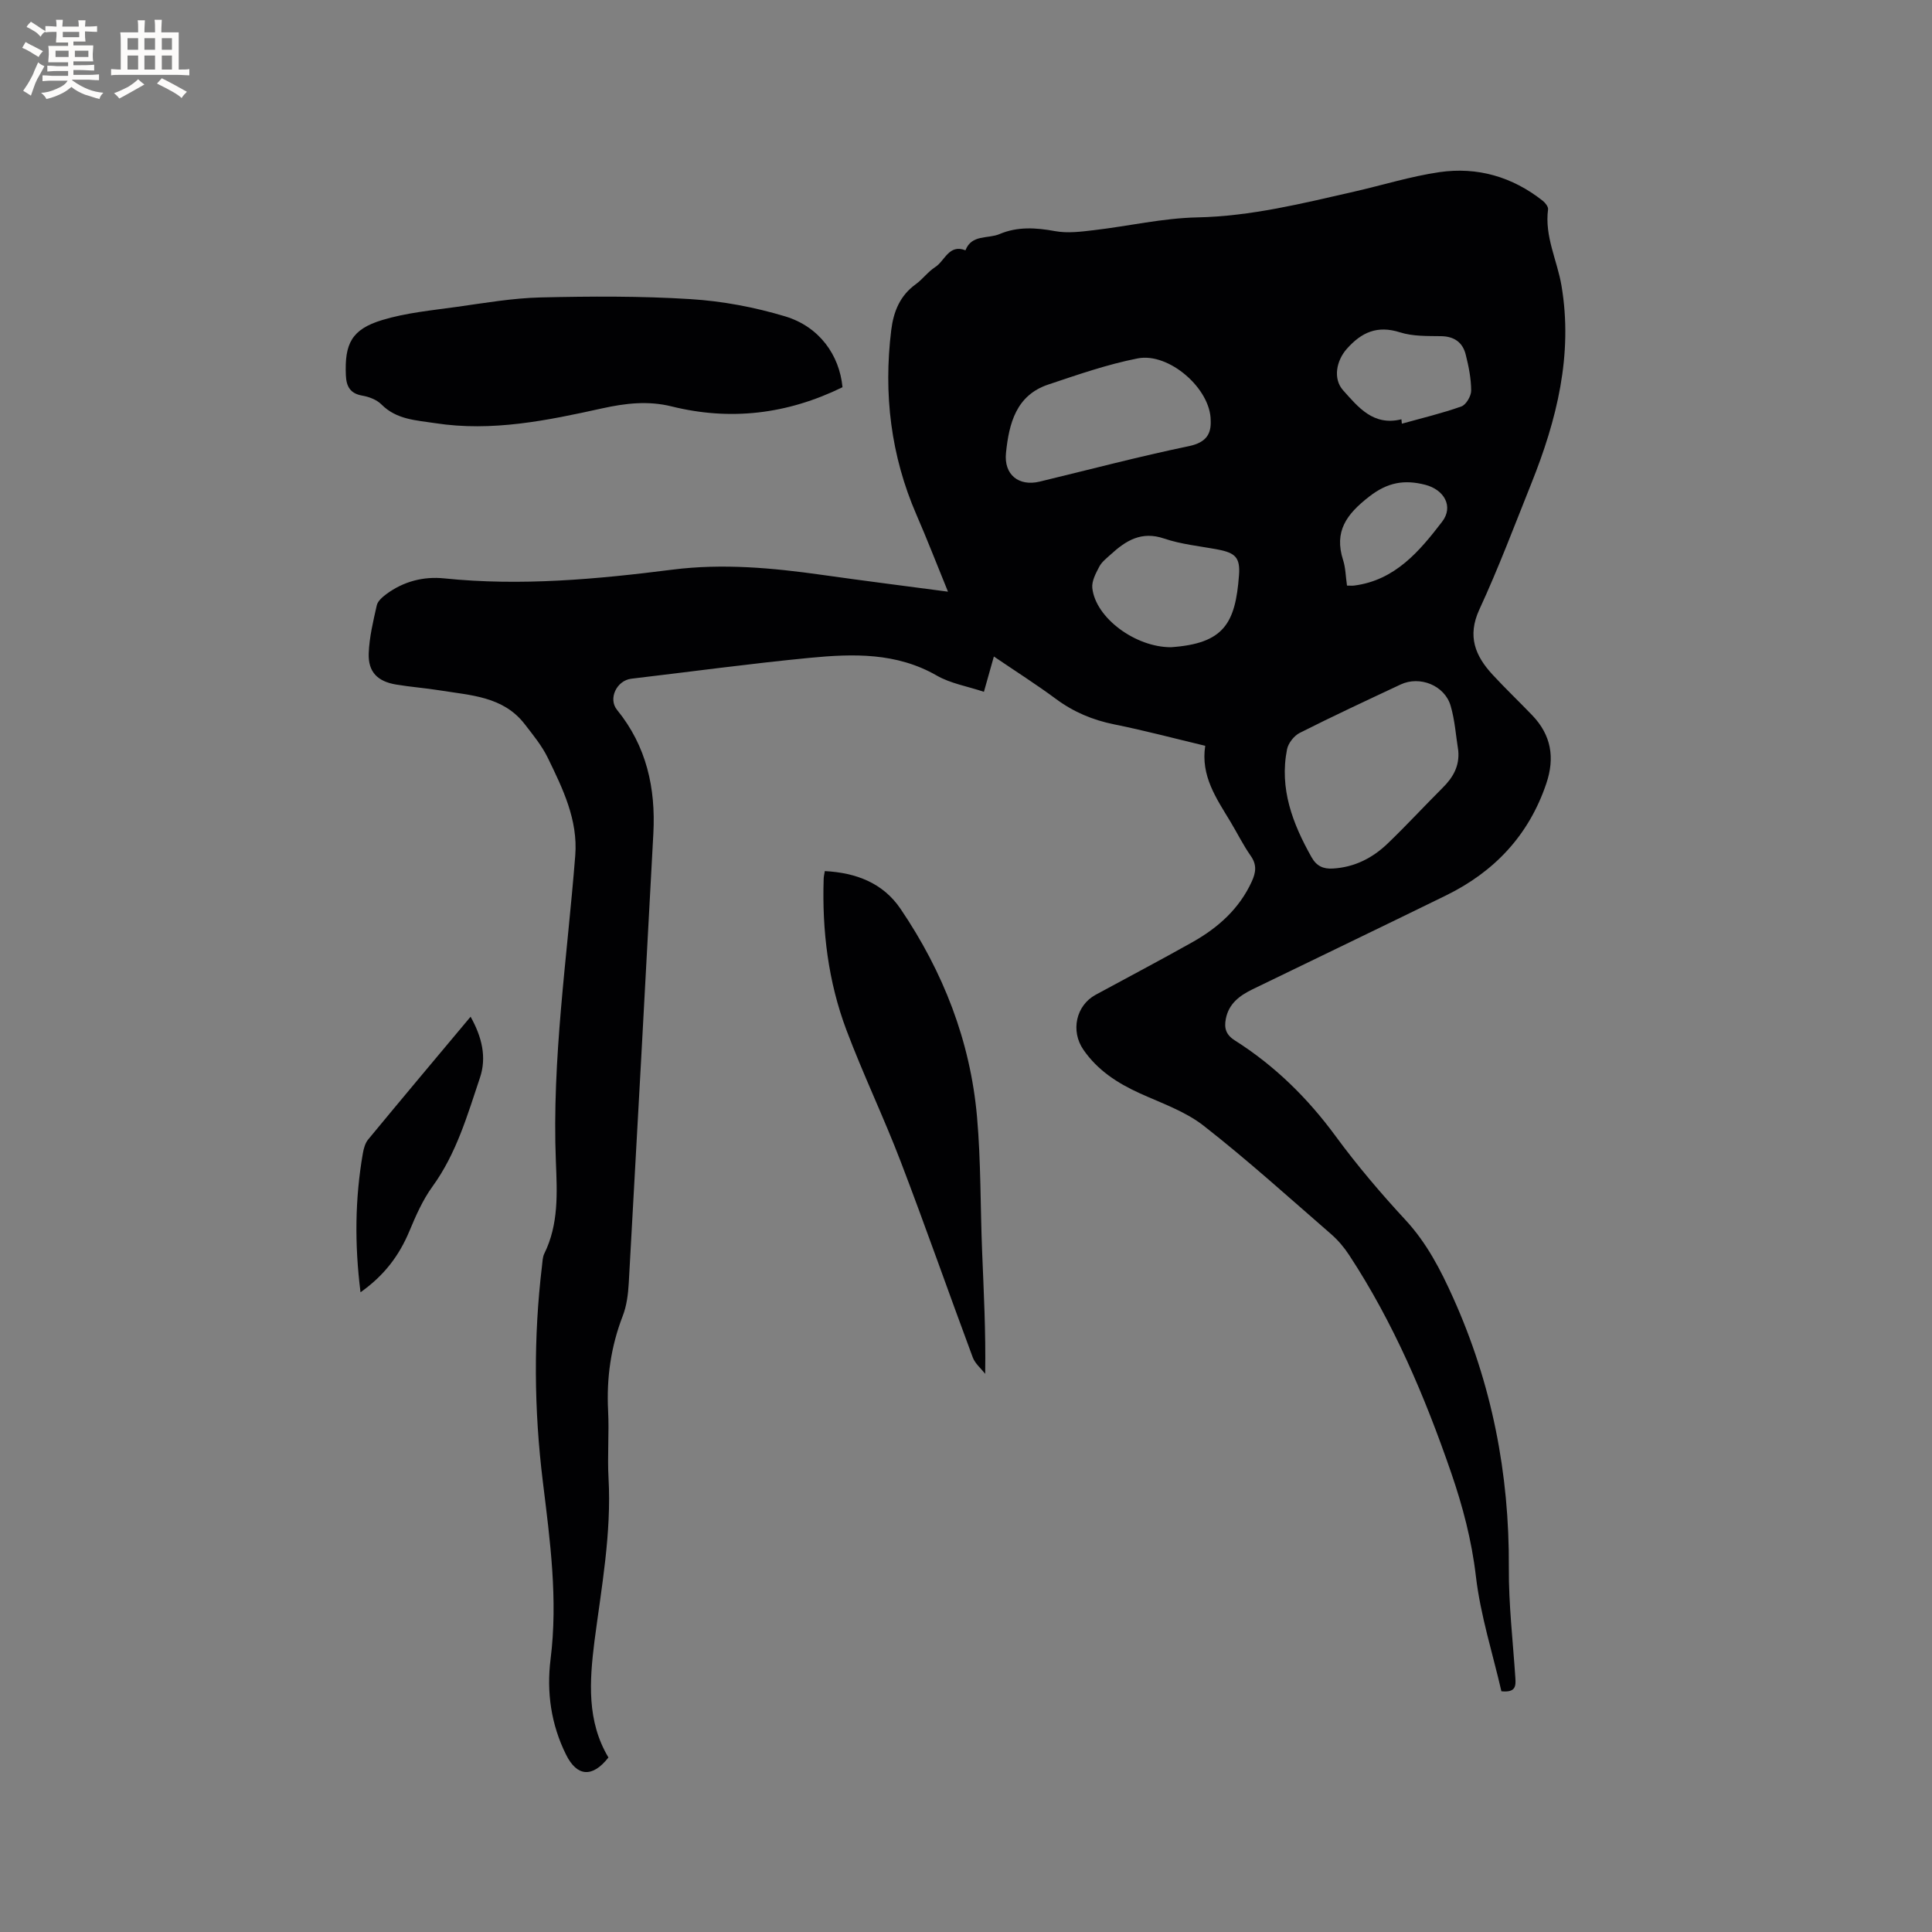 <svg enable-background="new 0 0 400 400" viewBox="0 0 400 400" xmlns="http://www.w3.org/2000/svg"><rect x="0" y="0" width="400" height="400" fill="#808080" stroke="none"/><g fill="#010103"><path d="m125.97 363.87c-3.33 4.25-6.51 3.96-8.76-.56-3.13-6.28-4.07-12.96-3.22-19.8 1.55-12.36-.1-24.52-1.6-36.74-1.83-14.88-1.96-29.82-.17-44.73.1-.84.11-1.76.47-2.49 3-6.07 2.66-12.58 2.4-19.01-.85-21.29 2.35-42.3 4.01-63.43.58-7.37-2.59-13.84-5.68-20.2-1.23-2.53-3.09-4.79-4.83-7.04-4.45-5.71-11.16-5.9-17.49-6.93-3.03-.49-6.11-.71-9.13-1.22-3.82-.65-5.77-2.61-5.63-6.45.12-3.34.93-6.67 1.67-9.95.2-.88 1.17-1.71 1.97-2.31 3.56-2.64 7.71-3.71 12.02-3.26 15.84 1.63 31.53.18 47.22-1.81 10.4-1.32 20.73-.37 31.04 1.09 8.47 1.2 16.96 2.27 26.01 3.47-2.3-5.62-4.3-10.81-6.52-15.91-5.33-12.27-6.85-25.04-5.23-38.24.47-3.81 1.79-7.13 5.06-9.49 1.45-1.05 2.55-2.61 4.05-3.57 2-1.28 2.82-4.81 6.26-3.47 1.28-3.33 4.65-2.34 7.03-3.35 3.72-1.58 7.54-1.35 11.5-.62 2.6.48 5.41.12 8.09-.2 7.13-.83 14.23-2.49 21.36-2.64 11.15-.23 21.79-2.9 32.51-5.34 5.88-1.34 11.69-3.16 17.64-4.03 7.85-1.14 15.1.96 21.39 5.93.53.42 1.17 1.24 1.1 1.78-.75 5.59 1.89 10.54 2.78 15.8 2.41 14.29-.97 27.78-6.24 40.94-3.5 8.74-6.82 17.57-10.77 26.11-2.54 5.52-.85 9.6 2.76 13.5 2.66 2.88 5.51 5.59 8.22 8.42 3.9 4.08 4.69 8.75 2.89 14.09-3.62 10.73-10.76 18.28-20.79 23.19-13.31 6.52-26.67 12.93-40.01 19.41-2.65 1.29-4.93 2.94-5.55 6.1-.38 1.94-.01 3.32 1.88 4.51 8.23 5.22 15.05 11.91 20.84 19.8 4.45 6.06 9.34 11.82 14.45 17.34 4.42 4.77 7.28 10.32 9.89 16.13 8 17.78 11.65 36.4 11.53 55.88-.05 7.61.85 15.24 1.35 22.85.11 1.64.08 3.05-2.89 2.74-1.79-7.78-4.33-15.69-5.28-23.79-.87-7.47-2.73-14.51-5.14-21.51-5.44-15.76-11.93-31.04-21.12-45.04-1.03-1.57-2.29-3.06-3.7-4.29-8.73-7.58-17.31-15.35-26.41-22.46-3.82-2.99-8.72-4.67-13.23-6.72-4.62-2.1-8.73-4.76-11.66-9.01-2.69-3.89-1.54-9.17 2.53-11.38 6.7-3.64 13.45-7.19 20.1-10.93 5.26-2.97 9.65-6.88 12.23-12.53.85-1.86 1.08-3.45-.21-5.29-1.58-2.25-2.8-4.74-4.22-7.1-2.9-4.81-6.18-9.47-5.21-15.7-6.48-1.55-12.61-3.18-18.82-4.43-4.45-.9-8.41-2.55-12.07-5.26-4.08-3.02-8.38-5.75-12.87-8.8-.69 2.44-1.32 4.68-2.06 7.31-3.45-1.15-6.91-1.72-9.76-3.36-8.35-4.8-17.32-4.54-26.31-3.67-12.33 1.19-24.62 2.87-36.93 4.32-3.02.36-4.85 4.13-2.96 6.45 6.11 7.5 8.02 16.21 7.52 25.6-1.66 31.02-3.35 62.04-5.09 93.05-.13 2.3-.43 4.71-1.25 6.83-2.45 6.34-3.37 12.82-3.03 19.59.24 4.65-.17 9.34.09 13.99.63 11.43-1.46 22.59-2.92 33.82-1.03 8.27-1.59 16.51 2.9 24.02zm175.95-208.43c-.5-3.12-.7-6.33-1.59-9.34-1.25-4.21-6.38-6.24-10.33-4.39-6.99 3.28-14 6.54-20.89 10.02-1.18.59-2.38 2.11-2.64 3.39-1.62 8.16 1.15 15.4 5.08 22.37 1.04 1.85 2.45 2.45 4.42 2.33 4.45-.26 8.2-2.17 11.32-5.17 3.9-3.74 7.56-7.72 11.38-11.53 2.15-2.13 3.53-4.48 3.25-7.68zm-51.26-68.35c.02-6.61-8.64-14.15-15.1-12.89-6.28 1.23-12.41 3.37-18.51 5.41-6.71 2.23-8.15 8.13-8.77 14.15-.47 4.55 2.67 6.99 6.98 5.95 10.29-2.48 20.53-5.19 30.89-7.34 3.67-.77 4.62-2.6 4.51-5.28zm-8.22 46.91c10.94-.76 13.33-4.9 14.08-14.88.28-3.67-.75-4.65-4.34-5.34-3.73-.71-7.59-1.07-11.16-2.28-4.69-1.6-7.92.42-11.06 3.3-.86.78-1.86 1.54-2.37 2.53-.72 1.37-1.59 3-1.44 4.41.67 6.2 8.95 12.28 16.29 12.26zm47.71-47.19c.03.3.06.61.09.91 4.12-1.15 8.3-2.14 12.32-3.57.98-.35 2.03-2.15 2.03-3.27-.01-2.5-.51-5.03-1.13-7.47-.63-2.52-2.37-3.77-5.11-3.81-2.84-.04-5.83.05-8.48-.79-4.71-1.5-7.98-.03-11.05 3.44-2.12 2.41-2.89 6.14-.75 8.55 3.15 3.52 6.27 7.45 12.08 6.01zm-11.27 34.43c.68 0 1.1.05 1.52-.01 8.45-1.1 13.49-7.11 18.18-13.22 2.41-3.14.43-6.63-3.5-7.64-4.32-1.11-7.8-.53-11.64 2.47-4.67 3.64-7.28 7.18-5.36 13.14.51 1.58.52 3.32.8 5.26z"/><path d="m174.43 80.17c-11.47 5.61-23.22 6.99-35.39 3.97-4.89-1.21-9.57-.65-14.38.41-11.38 2.51-22.79 4.88-34.57 3.06-3.94-.61-7.98-.72-11.11-3.87-.97-.98-2.57-1.59-3.97-1.83-2.51-.43-3.3-1.91-3.4-4.18-.29-6.59 1.2-9.54 7.49-11.46 4.99-1.52 10.32-2.01 15.52-2.74 5.75-.81 11.53-1.81 17.31-1.95 10.34-.24 20.73-.3 31.04.35 6.58.41 13.23 1.66 19.55 3.56 7.1 2.12 11.28 8.01 11.91 14.68z"/><path d="m170.77 180.35c6.47.34 12.04 2.45 15.68 7.82 8.82 13.01 14.44 27.34 15.83 43.04.82 9.27.68 18.63 1.06 27.94.33 8.24.77 16.47.63 25.29-.87-1.13-2.09-2.12-2.57-3.4-5.02-13.49-9.77-27.08-14.91-40.52-3.51-9.18-7.79-18.07-11.25-27.27-3.77-10.02-5.05-20.53-4.71-31.22 0-.5.13-1.01.24-1.68z"/><path d="m74.64 267.55c-1.25-10-1.14-19.38.48-28.73.18-1.02.48-2.16 1.12-2.92 6.93-8.4 13.94-16.74 21.19-25.4 2.36 4.22 3.36 8.4 1.94 12.63-2.61 7.78-4.88 15.71-9.84 22.54-2.02 2.78-3.45 6.06-4.79 9.27-2.1 5-5.16 9.12-10.1 12.61z"/></g><path d="m6.8 9.5c.6.3 1.3.7 2.1 1.1-.4.4-.7.8-.9 1.2-.7-.4-1.3-.8-1.8-1.1s-1.1-.6-1.6-.8c.2-.4.5-.8.7-1.2.4.2.8.5 1.5.8zm.9 6.9c-.3.6-.5 1.1-.7 1.7s-.4 1.1-.6 1.7c-.6-.4-1.1-.7-1.6-1 .7-1 1.2-1.8 1.5-2.4.3-.5.6-1.1.8-1.7.3-.6.5-1.2.8-1.8.3.3.8.6 1.3.8-.7 1.3-1.2 2.2-1.5 2.7zm.1-11c.4.3 1 .7 1.7 1.1-.5.2-.8.6-1.1 1.1-.5-.6-1-1-1.4-1.2s-.9-.6-1.5-.8c.2-.4.5-.7.9-1.1.5.3.9.6 1.4.9zm10.5 13.1c1 .4 2 .6 3.1.7-.4.4-.7.8-.8 1.3-.9-.2-1.9-.6-3-.9-1-.4-2-.9-2.8-1.6-.5.4-1.1.9-1.9 1.3s-1.9.9-3.3 1.2c-.1-.3-.5-.8-1.1-1.3 1 0 2.1-.3 3.2-.8 1.2-.5 1.9-1 2.3-1.7h-3.2c-.4 0-1 0-2 .1v-1.2c1 0 1.7.1 2 .1h3.3v-1h-2.3c-.2 0-.9 0-2 .1v-1.2c1.2 0 1.9.1 2 .1h2.3v-.8h-4.1c0-.7.1-1.2.1-1.6 0-.5 0-1.1-.1-1.8h4.1v-.7h-2.5c0-.6.1-1.1.1-1.6v-.6h-.5c-.4 0-1 0-1.8.1v-1.3c1.2 0 1.9.1 2.1.1h.2c0-.3 0-.8-.1-1.4h1.4c0 .6-.1 1-.1 1.4h3.4c0-.4 0-.8-.1-1.3h1.5c0 .4-.1.9-.1 1.3.7 0 1.5 0 2.5-.1v1.2c-1 0-1.8-.1-2.5-.1v.6c0 .3 0 .8.1 1.5h-2.5v.8h4.1c0 .7-.1 1.3-.1 1.8s0 1 .1 1.5h-4.1v.8h1.4c.8 0 1.8 0 2.9-.1v1.2c-1 0-1.9-.1-2.8-.1h-1.5v1h3.2c.3 0 1 0 2.1-.1v1.2c-1.1 0-1.8-.1-2.1-.1h-3.4l-.1.1c1.4 1 2.4 1.5 3.4 1.9zm-4.1-6.7v-1.3h-2.7v1.3zm2.2-4.1v-1.1h-3.4v1.1zm1.9 4.1v-1.3h-2.8v1.3z" fill="#fcfbfa"/><path d="m37 6.7v2.3 5.4c1 0 1.8 0 2.2-.1v1.3c-.6 0-1.5-.1-2.5-.1h-11.9c-.7 0-1.3 0-1.8.1v-1.3c.5 0 1.1.1 2 .1v-5.2c0-1 0-1.8-.1-2.5h3.7c0-1.3 0-2.1-.1-2.5h1.5c0 .4-.1 1.3-.1 2.5h2.2c0-1.2 0-2.1-.1-2.6h1.5c0 .4-.1 1.3-.1 2.6zm-12.3 13.7c-.3-.4-.7-.8-1.1-1.1 1.1-.4 2.1-.9 2.9-1.3.8-.5 1.5-1 2.1-1.6.4.4.9.8 1.3 1.1-2.5 1.4-4.2 2.4-5.2 2.9zm3.9-10.1v-2.4h-2.2v2.4zm0 4.1v-2.9h-2.2v2.9zm3.5-4.1v-2.4h-2.2v2.4zm0 4.1v-2.9h-2.2v2.9zm.4 2.9 1-1.1c.6.3 1.4.7 2.5 1.3s2 1.1 2.7 1.5c-.4.4-.8.8-1.1 1.3-.8-.8-2.5-1.7-5.1-3zm3.1-7v-2.4h-2.1v2.4zm0 4.1v-2.9h-2.1v2.9z" fill="#fcfbfa"/></svg>